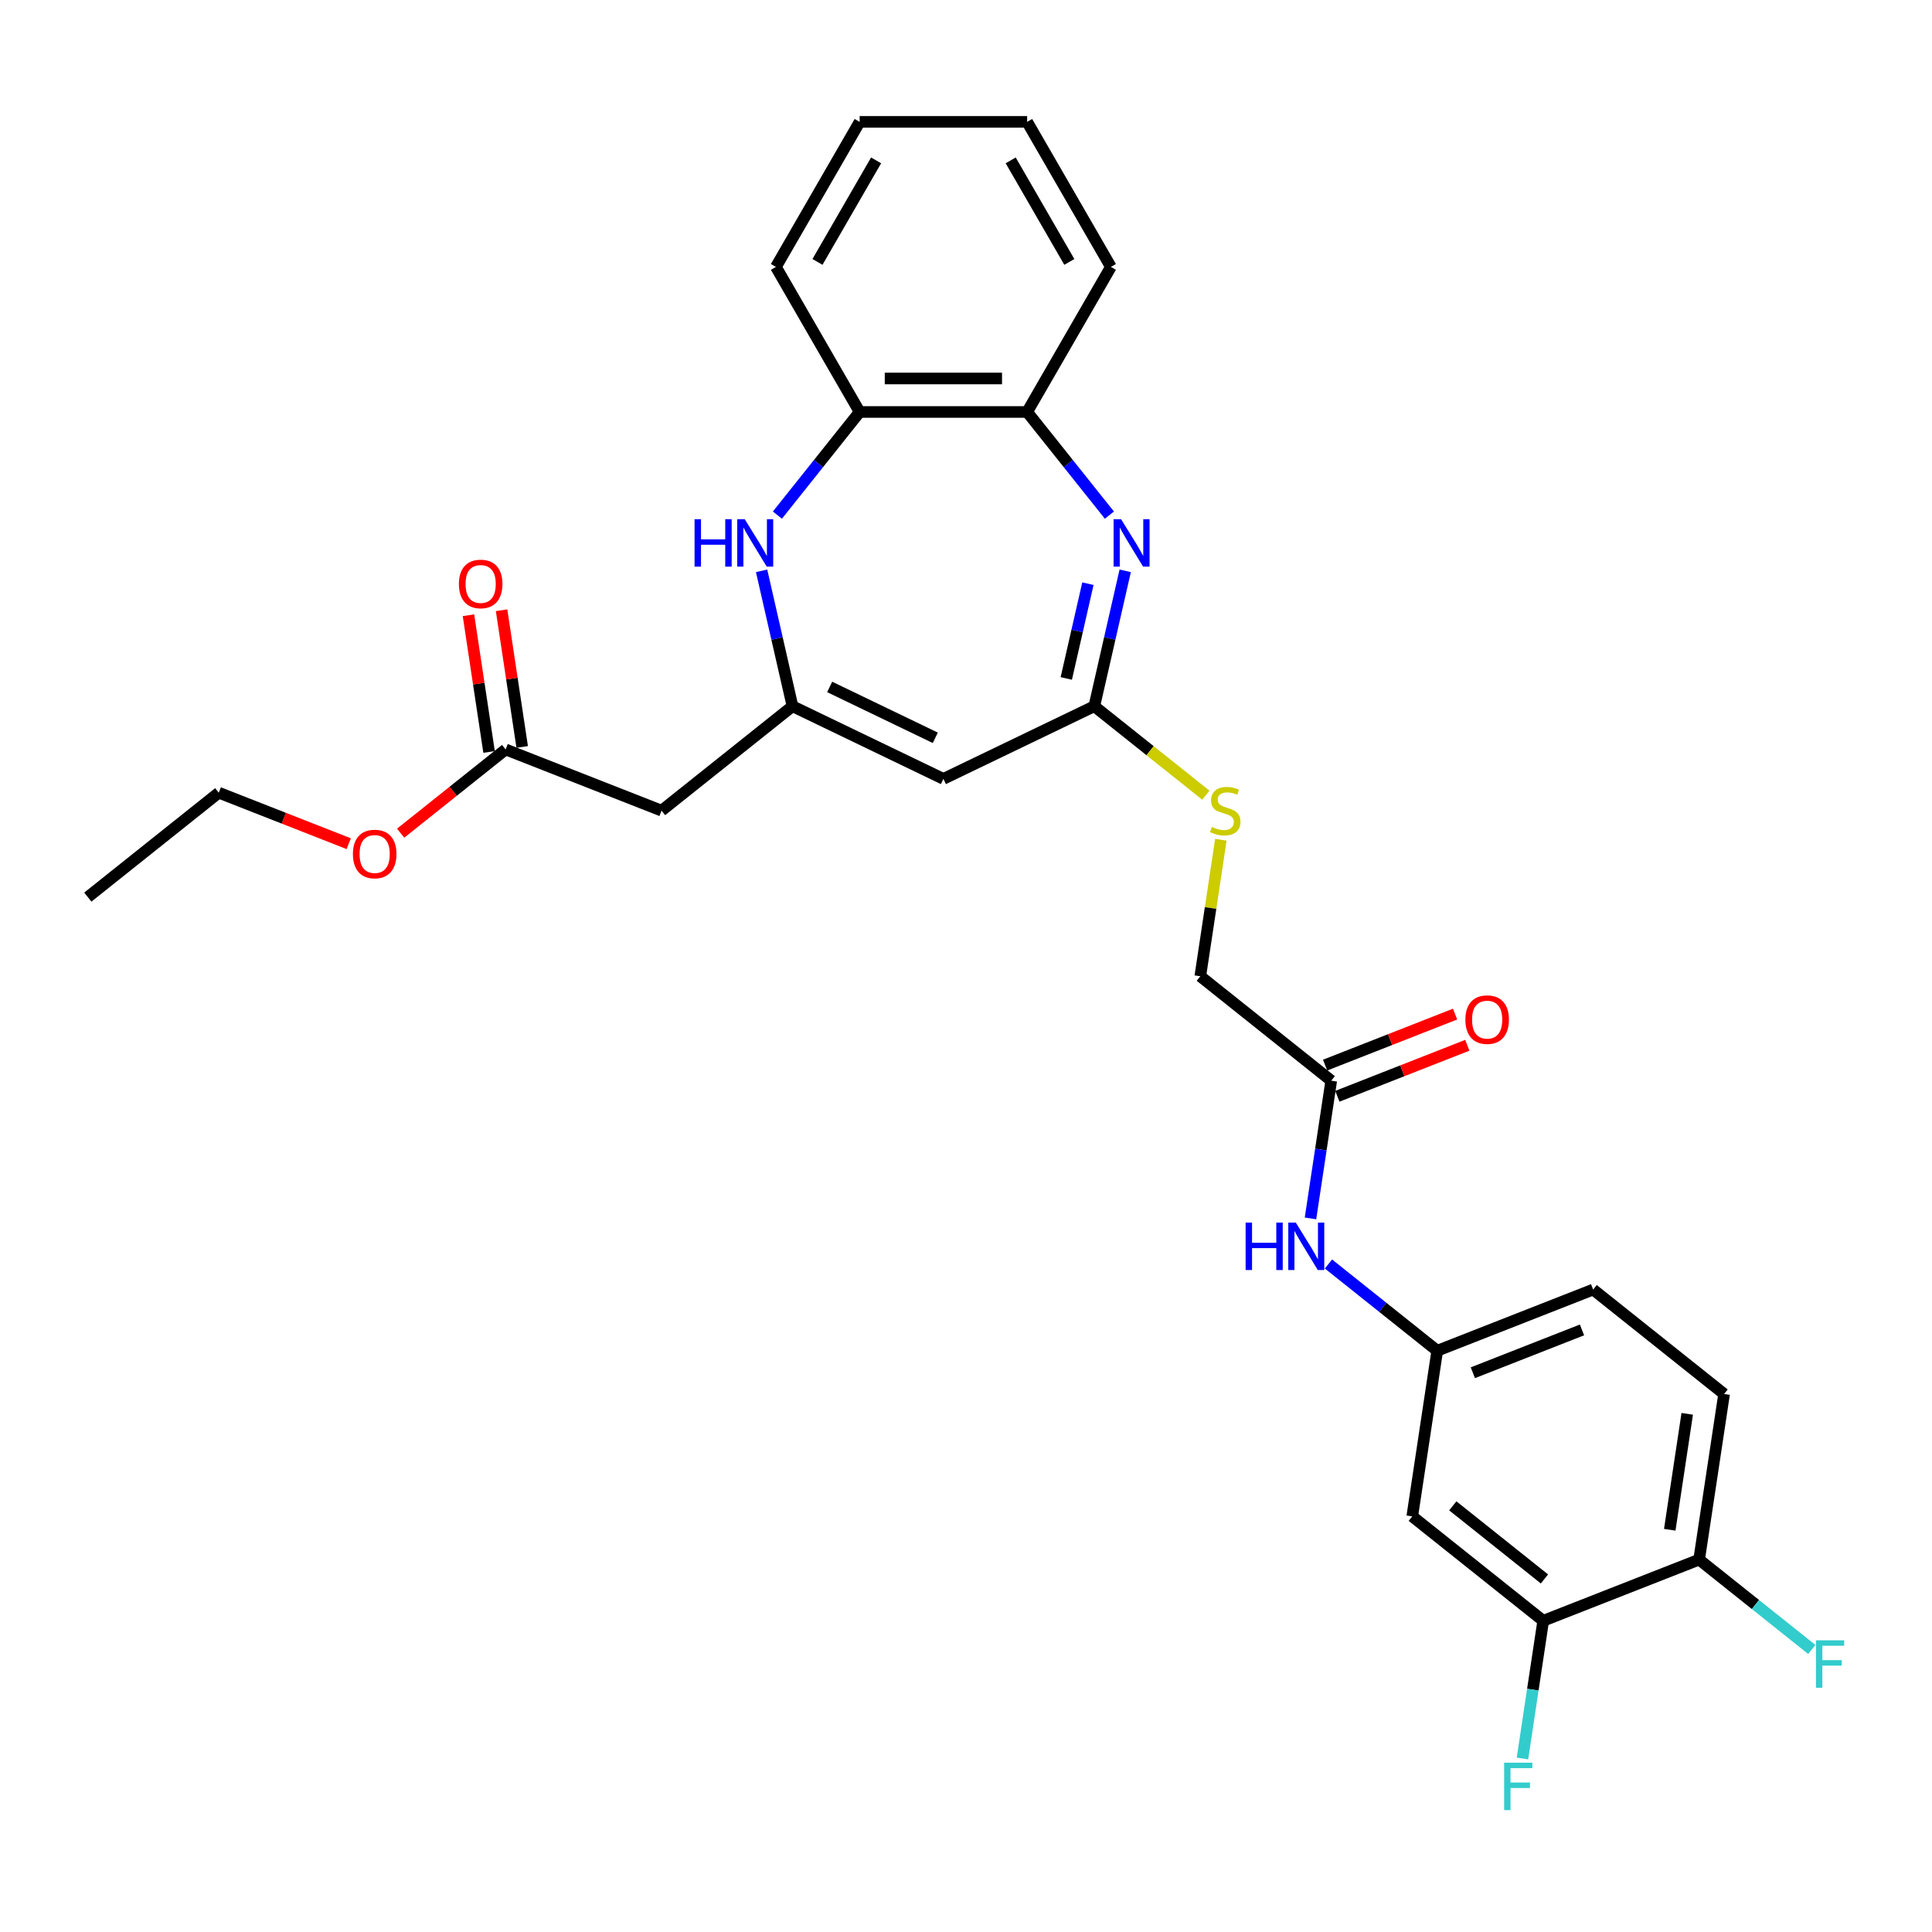 <?xml version='1.0' encoding='iso-8859-1'?>
<svg version='1.1' baseProfile='full'
              xmlns='http://www.w3.org/2000/svg'
                      xmlns:rdkit='http://www.rdkit.org/xml'
                      xmlns:xlink='http://www.w3.org/1999/xlink'
                  xml:space='preserve'
width='1000px' height='1000px' viewBox='0 0 1000 1000'>
<!-- END OF HEADER -->
<rect style='opacity:1.0;fill:#FFFFFF;stroke:none' width='1000' height='1000' x='0' y='0'> </rect>
<path class='bond-2' d='M 582.405,295.459 L 574.408,330.497' style='fill:none;fill-rule:evenodd;stroke:#0000FF;stroke-width:6px;stroke-linecap:butt;stroke-linejoin:miter;stroke-opacity:1' />
<path class='bond-2' d='M 574.408,330.497 L 566.41,365.536' style='fill:none;fill-rule:evenodd;stroke:#000000;stroke-width:6px;stroke-linecap:butt;stroke-linejoin:miter;stroke-opacity:1' />
<path class='bond-2' d='M 563.102,302.112 L 557.504,326.639' style='fill:none;fill-rule:evenodd;stroke:#0000FF;stroke-width:6px;stroke-linecap:butt;stroke-linejoin:miter;stroke-opacity:1' />
<path class='bond-2' d='M 557.504,326.639 L 551.906,351.166' style='fill:none;fill-rule:evenodd;stroke:#000000;stroke-width:6px;stroke-linecap:butt;stroke-linejoin:miter;stroke-opacity:1' />
<path class='bond-5' d='M 574.223,266.623 L 552.936,239.929' style='fill:none;fill-rule:evenodd;stroke:#0000FF;stroke-width:6px;stroke-linecap:butt;stroke-linejoin:miter;stroke-opacity:1' />
<path class='bond-5' d='M 552.936,239.929 L 531.649,213.236' style='fill:none;fill-rule:evenodd;stroke:#000000;stroke-width:6px;stroke-linecap:butt;stroke-linejoin:miter;stroke-opacity:1' />
<path class='bond-0' d='M 410.194,365.536 L 488.302,403.15' style='fill:none;fill-rule:evenodd;stroke:#000000;stroke-width:6px;stroke-linecap:butt;stroke-linejoin:miter;stroke-opacity:1' />
<path class='bond-0' d='M 429.434,355.556 L 484.109,381.887' style='fill:none;fill-rule:evenodd;stroke:#000000;stroke-width:6px;stroke-linecap:butt;stroke-linejoin:miter;stroke-opacity:1' />
<path class='bond-4' d='M 410.194,365.536 L 342.415,419.588' style='fill:none;fill-rule:evenodd;stroke:#000000;stroke-width:6px;stroke-linecap:butt;stroke-linejoin:miter;stroke-opacity:1' />
<path class='bond-29' d='M 410.194,365.536 L 402.197,330.497' style='fill:none;fill-rule:evenodd;stroke:#000000;stroke-width:6px;stroke-linecap:butt;stroke-linejoin:miter;stroke-opacity:1' />
<path class='bond-29' d='M 402.197,330.497 L 394.2,295.459' style='fill:none;fill-rule:evenodd;stroke:#0000FF;stroke-width:6px;stroke-linecap:butt;stroke-linejoin:miter;stroke-opacity:1' />
<path class='bond-1' d='M 488.302,403.15 L 566.41,365.536' style='fill:none;fill-rule:evenodd;stroke:#000000;stroke-width:6px;stroke-linecap:butt;stroke-linejoin:miter;stroke-opacity:1' />
<path class='bond-12' d='M 566.41,365.536 L 595.281,388.559' style='fill:none;fill-rule:evenodd;stroke:#000000;stroke-width:6px;stroke-linecap:butt;stroke-linejoin:miter;stroke-opacity:1' />
<path class='bond-12' d='M 595.281,388.559 L 624.151,411.582' style='fill:none;fill-rule:evenodd;stroke:#CCCC00;stroke-width:6px;stroke-linecap:butt;stroke-linejoin:miter;stroke-opacity:1' />
<path class='bond-3' d='M 402.381,266.623 L 423.669,239.929' style='fill:none;fill-rule:evenodd;stroke:#0000FF;stroke-width:6px;stroke-linecap:butt;stroke-linejoin:miter;stroke-opacity:1' />
<path class='bond-3' d='M 423.669,239.929 L 444.956,213.236' style='fill:none;fill-rule:evenodd;stroke:#000000;stroke-width:6px;stroke-linecap:butt;stroke-linejoin:miter;stroke-opacity:1' />
<path class='bond-8' d='M 342.415,419.588 L 261.714,387.915' style='fill:none;fill-rule:evenodd;stroke:#000000;stroke-width:6px;stroke-linecap:butt;stroke-linejoin:miter;stroke-opacity:1' />
<path class='bond-6' d='M 531.649,213.236 L 444.956,213.236' style='fill:none;fill-rule:evenodd;stroke:#000000;stroke-width:6px;stroke-linecap:butt;stroke-linejoin:miter;stroke-opacity:1' />
<path class='bond-6' d='M 518.645,195.898 L 457.96,195.898' style='fill:none;fill-rule:evenodd;stroke:#000000;stroke-width:6px;stroke-linecap:butt;stroke-linejoin:miter;stroke-opacity:1' />
<path class='bond-23' d='M 531.649,213.236 L 574.996,138.158' style='fill:none;fill-rule:evenodd;stroke:#000000;stroke-width:6px;stroke-linecap:butt;stroke-linejoin:miter;stroke-opacity:1' />
<path class='bond-24' d='M 444.956,213.236 L 401.609,138.158' style='fill:none;fill-rule:evenodd;stroke:#000000;stroke-width:6px;stroke-linecap:butt;stroke-linejoin:miter;stroke-opacity:1' />
<path class='bond-7' d='M 798.766,838.92 L 730.986,784.868' style='fill:none;fill-rule:evenodd;stroke:#000000;stroke-width:6px;stroke-linecap:butt;stroke-linejoin:miter;stroke-opacity:1' />
<path class='bond-7' d='M 799.409,817.256 L 751.964,779.42' style='fill:none;fill-rule:evenodd;stroke:#000000;stroke-width:6px;stroke-linecap:butt;stroke-linejoin:miter;stroke-opacity:1' />
<path class='bond-19' d='M 798.766,838.92 L 793.394,874.561' style='fill:none;fill-rule:evenodd;stroke:#000000;stroke-width:6px;stroke-linecap:butt;stroke-linejoin:miter;stroke-opacity:1' />
<path class='bond-19' d='M 793.394,874.561 L 788.022,910.202' style='fill:none;fill-rule:evenodd;stroke:#33CCCC;stroke-width:6px;stroke-linecap:butt;stroke-linejoin:miter;stroke-opacity:1' />
<path class='bond-31' d='M 798.766,838.92 L 879.466,807.248' style='fill:none;fill-rule:evenodd;stroke:#000000;stroke-width:6px;stroke-linecap:butt;stroke-linejoin:miter;stroke-opacity:1' />
<path class='bond-15' d='M 270.287,386.623 L 264.954,351.242' style='fill:none;fill-rule:evenodd;stroke:#000000;stroke-width:6px;stroke-linecap:butt;stroke-linejoin:miter;stroke-opacity:1' />
<path class='bond-15' d='M 264.954,351.242 L 259.621,315.861' style='fill:none;fill-rule:evenodd;stroke:#FF0000;stroke-width:6px;stroke-linecap:butt;stroke-linejoin:miter;stroke-opacity:1' />
<path class='bond-15' d='M 253.142,389.207 L 247.809,353.826' style='fill:none;fill-rule:evenodd;stroke:#000000;stroke-width:6px;stroke-linecap:butt;stroke-linejoin:miter;stroke-opacity:1' />
<path class='bond-15' d='M 247.809,353.826 L 242.476,318.446' style='fill:none;fill-rule:evenodd;stroke:#FF0000;stroke-width:6px;stroke-linecap:butt;stroke-linejoin:miter;stroke-opacity:1' />
<path class='bond-22' d='M 261.714,387.915 L 234.543,409.583' style='fill:none;fill-rule:evenodd;stroke:#000000;stroke-width:6px;stroke-linecap:butt;stroke-linejoin:miter;stroke-opacity:1' />
<path class='bond-22' d='M 234.543,409.583 L 207.372,431.252' style='fill:none;fill-rule:evenodd;stroke:#FF0000;stroke-width:6px;stroke-linecap:butt;stroke-linejoin:miter;stroke-opacity:1' />
<path class='bond-9' d='M 730.986,784.868 L 743.907,699.143' style='fill:none;fill-rule:evenodd;stroke:#000000;stroke-width:6px;stroke-linecap:butt;stroke-linejoin:miter;stroke-opacity:1' />
<path class='bond-10' d='M 689.049,559.365 L 621.269,505.313' style='fill:none;fill-rule:evenodd;stroke:#000000;stroke-width:6px;stroke-linecap:butt;stroke-linejoin:miter;stroke-opacity:1' />
<path class='bond-11' d='M 689.049,559.365 L 683.677,595.006' style='fill:none;fill-rule:evenodd;stroke:#000000;stroke-width:6px;stroke-linecap:butt;stroke-linejoin:miter;stroke-opacity:1' />
<path class='bond-11' d='M 683.677,595.006 L 678.305,630.647' style='fill:none;fill-rule:evenodd;stroke:#0000FF;stroke-width:6px;stroke-linecap:butt;stroke-linejoin:miter;stroke-opacity:1' />
<path class='bond-16' d='M 692.216,567.435 L 725.847,554.236' style='fill:none;fill-rule:evenodd;stroke:#000000;stroke-width:6px;stroke-linecap:butt;stroke-linejoin:miter;stroke-opacity:1' />
<path class='bond-16' d='M 725.847,554.236 L 759.479,541.037' style='fill:none;fill-rule:evenodd;stroke:#FF0000;stroke-width:6px;stroke-linecap:butt;stroke-linejoin:miter;stroke-opacity:1' />
<path class='bond-16' d='M 685.881,551.295 L 719.513,538.096' style='fill:none;fill-rule:evenodd;stroke:#000000;stroke-width:6px;stroke-linecap:butt;stroke-linejoin:miter;stroke-opacity:1' />
<path class='bond-16' d='M 719.513,538.096 L 753.144,524.896' style='fill:none;fill-rule:evenodd;stroke:#FF0000;stroke-width:6px;stroke-linecap:butt;stroke-linejoin:miter;stroke-opacity:1' />
<path class='bond-13' d='M 687.606,654.244 L 715.756,676.693' style='fill:none;fill-rule:evenodd;stroke:#0000FF;stroke-width:6px;stroke-linecap:butt;stroke-linejoin:miter;stroke-opacity:1' />
<path class='bond-13' d='M 715.756,676.693 L 743.907,699.143' style='fill:none;fill-rule:evenodd;stroke:#000000;stroke-width:6px;stroke-linecap:butt;stroke-linejoin:miter;stroke-opacity:1' />
<path class='bond-18' d='M 631.919,434.655 L 626.594,469.984' style='fill:none;fill-rule:evenodd;stroke:#CCCC00;stroke-width:6px;stroke-linecap:butt;stroke-linejoin:miter;stroke-opacity:1' />
<path class='bond-18' d='M 626.594,469.984 L 621.269,505.313' style='fill:none;fill-rule:evenodd;stroke:#000000;stroke-width:6px;stroke-linecap:butt;stroke-linejoin:miter;stroke-opacity:1' />
<path class='bond-20' d='M 743.907,699.143 L 824.608,667.47' style='fill:none;fill-rule:evenodd;stroke:#000000;stroke-width:6px;stroke-linecap:butt;stroke-linejoin:miter;stroke-opacity:1' />
<path class='bond-20' d='M 762.347,710.532 L 818.837,688.361' style='fill:none;fill-rule:evenodd;stroke:#000000;stroke-width:6px;stroke-linecap:butt;stroke-linejoin:miter;stroke-opacity:1' />
<path class='bond-14' d='M 879.466,807.248 L 892.387,721.523' style='fill:none;fill-rule:evenodd;stroke:#000000;stroke-width:6px;stroke-linecap:butt;stroke-linejoin:miter;stroke-opacity:1' />
<path class='bond-14' d='M 864.259,791.805 L 873.304,731.797' style='fill:none;fill-rule:evenodd;stroke:#000000;stroke-width:6px;stroke-linecap:butt;stroke-linejoin:miter;stroke-opacity:1' />
<path class='bond-21' d='M 879.466,807.248 L 908.623,830.499' style='fill:none;fill-rule:evenodd;stroke:#000000;stroke-width:6px;stroke-linecap:butt;stroke-linejoin:miter;stroke-opacity:1' />
<path class='bond-21' d='M 908.623,830.499 L 937.779,853.75' style='fill:none;fill-rule:evenodd;stroke:#33CCCC;stroke-width:6px;stroke-linecap:butt;stroke-linejoin:miter;stroke-opacity:1' />
<path class='bond-17' d='M 892.387,721.523 L 824.608,667.47' style='fill:none;fill-rule:evenodd;stroke:#000000;stroke-width:6px;stroke-linecap:butt;stroke-linejoin:miter;stroke-opacity:1' />
<path class='bond-25' d='M 180.497,436.694 L 146.866,423.494' style='fill:none;fill-rule:evenodd;stroke:#FF0000;stroke-width:6px;stroke-linecap:butt;stroke-linejoin:miter;stroke-opacity:1' />
<path class='bond-25' d='M 146.866,423.494 L 113.234,410.295' style='fill:none;fill-rule:evenodd;stroke:#000000;stroke-width:6px;stroke-linecap:butt;stroke-linejoin:miter;stroke-opacity:1' />
<path class='bond-28' d='M 574.996,138.158 L 531.649,63.079' style='fill:none;fill-rule:evenodd;stroke:#000000;stroke-width:6px;stroke-linecap:butt;stroke-linejoin:miter;stroke-opacity:1' />
<path class='bond-28' d='M 553.478,135.565 L 523.135,83.01' style='fill:none;fill-rule:evenodd;stroke:#000000;stroke-width:6px;stroke-linecap:butt;stroke-linejoin:miter;stroke-opacity:1' />
<path class='bond-30' d='M 401.609,138.158 L 444.956,63.079' style='fill:none;fill-rule:evenodd;stroke:#000000;stroke-width:6px;stroke-linecap:butt;stroke-linejoin:miter;stroke-opacity:1' />
<path class='bond-30' d='M 423.127,135.565 L 453.469,83.01' style='fill:none;fill-rule:evenodd;stroke:#000000;stroke-width:6px;stroke-linecap:butt;stroke-linejoin:miter;stroke-opacity:1' />
<path class='bond-26' d='M 113.234,410.295 L 45.455,464.347' style='fill:none;fill-rule:evenodd;stroke:#000000;stroke-width:6px;stroke-linecap:butt;stroke-linejoin:miter;stroke-opacity:1' />
<path class='bond-27' d='M 444.956,63.079 L 531.649,63.079' style='fill:none;fill-rule:evenodd;stroke:#000000;stroke-width:6px;stroke-linecap:butt;stroke-linejoin:miter;stroke-opacity:1' />
<path  class='atom-0' d='M 580.274 268.74
L 588.32 281.744
Q 589.117 283.027, 590.4 285.35
Q 591.683 287.674, 591.753 287.813
L 591.753 268.74
L 595.012 268.74
L 595.012 293.292
L 591.649 293.292
L 583.014 279.074
Q 582.008 277.409, 580.933 275.502
Q 579.893 273.595, 579.581 273.005
L 579.581 293.292
L 576.391 293.292
L 576.391 268.74
L 580.274 268.74
' fill='#0000FF'/>
<path  class='atom-4' d='M 359.503 268.74
L 362.832 268.74
L 362.832 279.178
L 375.385 279.178
L 375.385 268.74
L 378.714 268.74
L 378.714 293.292
L 375.385 293.292
L 375.385 281.952
L 362.832 281.952
L 362.832 293.292
L 359.503 293.292
L 359.503 268.74
' fill='#0000FF'/>
<path  class='atom-4' d='M 385.476 268.74
L 393.521 281.744
Q 394.319 283.027, 395.602 285.35
Q 396.885 287.674, 396.954 287.813
L 396.954 268.74
L 400.214 268.74
L 400.214 293.292
L 396.85 293.292
L 388.216 279.074
Q 387.21 277.409, 386.135 275.502
Q 385.095 273.595, 384.783 273.005
L 384.783 293.292
L 381.592 293.292
L 381.592 268.74
L 385.476 268.74
' fill='#0000FF'/>
<path  class='atom-12' d='M 644.727 632.815
L 648.056 632.815
L 648.056 643.253
L 660.609 643.253
L 660.609 632.815
L 663.938 632.815
L 663.938 657.366
L 660.609 657.366
L 660.609 646.027
L 648.056 646.027
L 648.056 657.366
L 644.727 657.366
L 644.727 632.815
' fill='#0000FF'/>
<path  class='atom-12' d='M 670.701 632.815
L 678.746 645.819
Q 679.543 647.102, 680.826 649.425
Q 682.109 651.748, 682.179 651.887
L 682.179 632.815
L 685.438 632.815
L 685.438 657.366
L 682.075 657.366
L 673.44 643.148
Q 672.434 641.484, 671.359 639.577
Q 670.319 637.669, 670.007 637.08
L 670.007 657.366
L 666.817 657.366
L 666.817 632.815
L 670.701 632.815
' fill='#0000FF'/>
<path  class='atom-13' d='M 627.254 428.015
Q 627.532 428.119, 628.676 428.604
Q 629.821 429.09, 631.069 429.402
Q 632.352 429.679, 633.6 429.679
Q 635.924 429.679, 637.276 428.569
Q 638.629 427.425, 638.629 425.448
Q 638.629 424.096, 637.935 423.264
Q 637.276 422.431, 636.236 421.981
Q 635.196 421.53, 633.462 421.01
Q 631.277 420.351, 629.959 419.727
Q 628.676 419.102, 627.74 417.785
Q 626.838 416.467, 626.838 414.248
Q 626.838 411.161, 628.919 409.254
Q 631.034 407.347, 635.196 407.347
Q 638.039 407.347, 641.264 408.699
L 640.467 411.369
Q 637.519 410.156, 635.3 410.156
Q 632.907 410.156, 631.589 411.161
Q 630.271 412.132, 630.306 413.831
Q 630.306 415.149, 630.965 415.947
Q 631.658 416.744, 632.629 417.195
Q 633.635 417.646, 635.3 418.166
Q 637.519 418.86, 638.837 419.553
Q 640.154 420.247, 641.091 421.669
Q 642.062 423.056, 642.062 425.448
Q 642.062 428.847, 639.773 430.685
Q 637.519 432.488, 633.739 432.488
Q 631.554 432.488, 629.89 432.002
Q 628.26 431.552, 626.318 430.754
L 627.254 428.015
' fill='#CCCC00'/>
<path  class='atom-16' d='M 237.523 302.26
Q 237.523 296.364, 240.436 293.07
Q 243.349 289.776, 248.793 289.776
Q 254.238 289.776, 257.151 293.07
Q 260.063 296.364, 260.063 302.26
Q 260.063 308.224, 257.116 311.622
Q 254.168 314.986, 248.793 314.986
Q 243.384 314.986, 240.436 311.622
Q 237.523 308.259, 237.523 302.26
M 248.793 312.212
Q 252.538 312.212, 254.55 309.715
Q 256.596 307.184, 256.596 302.26
Q 256.596 297.439, 254.55 295.012
Q 252.538 292.55, 248.793 292.55
Q 245.048 292.55, 243.002 294.977
Q 240.991 297.405, 240.991 302.26
Q 240.991 307.218, 243.002 309.715
Q 245.048 312.212, 248.793 312.212
' fill='#FF0000'/>
<path  class='atom-17' d='M 758.479 527.762
Q 758.479 521.867, 761.392 518.573
Q 764.305 515.278, 769.749 515.278
Q 775.193 515.278, 778.106 518.573
Q 781.019 521.867, 781.019 527.762
Q 781.019 533.727, 778.072 537.125
Q 775.124 540.489, 769.749 540.489
Q 764.339 540.489, 761.392 537.125
Q 758.479 533.761, 758.479 527.762
M 769.749 537.714
Q 773.494 537.714, 775.506 535.218
Q 777.551 532.686, 777.551 527.762
Q 777.551 522.942, 775.506 520.515
Q 773.494 518.052, 769.749 518.052
Q 766.004 518.052, 763.958 520.48
Q 761.947 522.907, 761.947 527.762
Q 761.947 532.721, 763.958 535.218
Q 766.004 537.714, 769.749 537.714
' fill='#FF0000'/>
<path  class='atom-20' d='M 778.545 912.37
L 793.144 912.37
L 793.144 915.178
L 781.84 915.178
L 781.84 922.634
L 791.896 922.634
L 791.896 925.478
L 781.84 925.478
L 781.84 936.921
L 778.545 936.921
L 778.545 912.37
' fill='#33CCCC'/>
<path  class='atom-22' d='M 939.946 849.024
L 954.545 849.024
L 954.545 851.833
L 943.241 851.833
L 943.241 859.289
L 953.297 859.289
L 953.297 862.132
L 943.241 862.132
L 943.241 873.576
L 939.946 873.576
L 939.946 849.024
' fill='#33CCCC'/>
<path  class='atom-23' d='M 182.665 442.037
Q 182.665 436.142, 185.577 432.848
Q 188.49 429.553, 193.935 429.553
Q 199.379 429.553, 202.292 432.848
Q 205.205 436.142, 205.205 442.037
Q 205.205 448.002, 202.257 451.4
Q 199.31 454.764, 193.935 454.764
Q 188.525 454.764, 185.577 451.4
Q 182.665 448.036, 182.665 442.037
M 193.935 451.989
Q 197.68 451.989, 199.691 449.493
Q 201.737 446.961, 201.737 442.037
Q 201.737 437.217, 199.691 434.789
Q 197.68 432.327, 193.935 432.327
Q 190.19 432.327, 188.144 434.755
Q 186.132 437.182, 186.132 442.037
Q 186.132 446.996, 188.144 449.493
Q 190.19 451.989, 193.935 451.989
' fill='#FF0000'/>
</svg>

